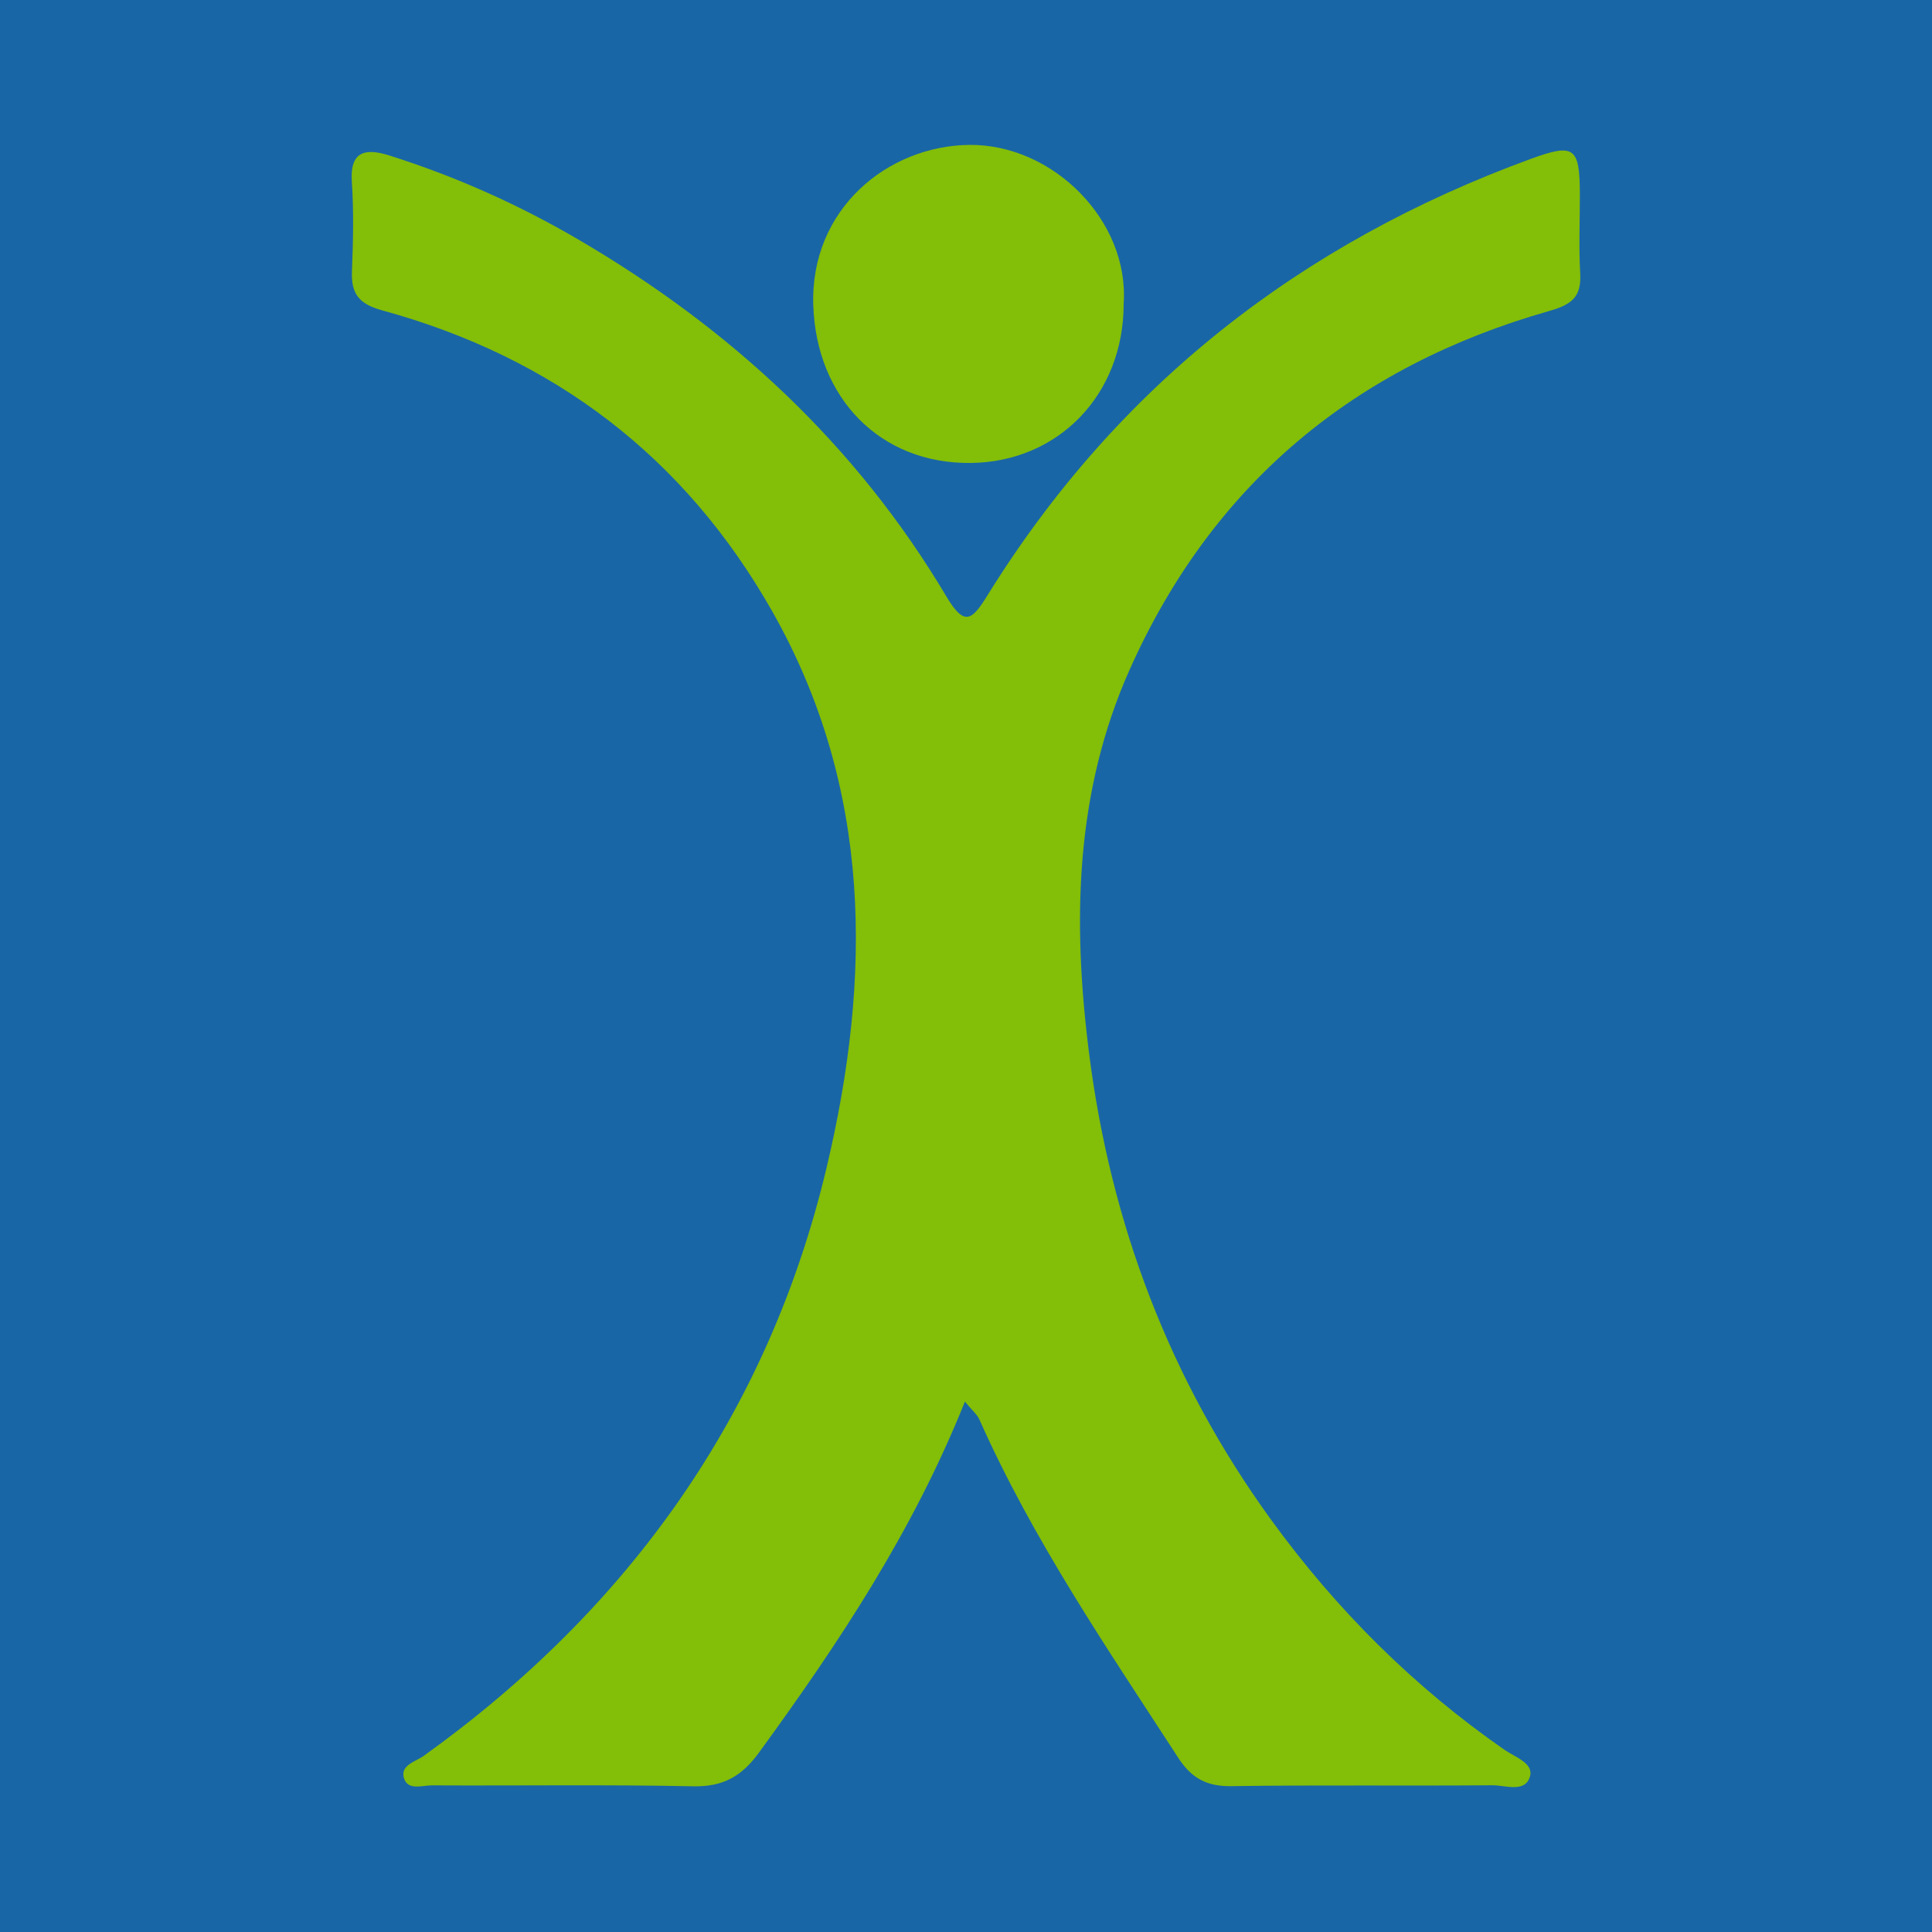 <?xml version="1.0" encoding="utf-8"?>
<!-- Generator: Adobe Illustrator 17.0.0, SVG Export Plug-In . SVG Version: 6.00 Build 0)  -->
<!DOCTYPE svg PUBLIC "-//W3C//DTD SVG 1.1//EN" "http://www.w3.org/Graphics/SVG/1.1/DTD/svg11.dtd">
<svg version="1.1" id="Layer_1" xmlns="http://www.w3.org/2000/svg" xmlns:xlink="http://www.w3.org/1999/xlink" x="0px" y="0px"
	 width="200px" height="200px" viewBox="0 0 200 200" enable-background="new 0 0 200 200" xml:space="preserve">
<rect fill="#1966A6" width="200" height="200"/>
<g>
	<path fill="#83BE08" d="M99.886,145.095c-5.418,13.536-13.126,25.084-21.333,36.354c-1.765,2.424-3.692,3.531-6.775,3.467
		c-9.016-0.188-18.039-0.048-27.059-0.095c-1.014-0.005-2.538,0.577-2.914-0.79c-0.362-1.318,1.23-1.669,2.062-2.265
		c21.264-15.264,35.646-35.412,41.702-60.895c4.664-19.625,4.772-39.185-5.584-57.509c-9.078-16.063-22.69-26.377-40.412-31.231
		c-2.42-0.663-3.234-1.716-3.138-4.067c0.126-3.084,0.192-6.188-0.012-9.263c-0.224-3.377,1.657-3.411,3.931-2.691
		c6.828,2.162,13.334,5.068,19.524,8.689c15.73,9.201,28.75,21.22,38.097,36.957c1.876,3.159,2.655,2.444,4.254-0.135
		c13.43-21.668,32.42-36.476,56.27-45.184c4.49-1.639,5.036-1.185,5.048,3.684c0.006,2.718-0.12,5.444,0.035,8.153
		c0.138,2.424-0.813,3.238-3.194,3.915c-20.116,5.718-34.846,17.864-43.445,37.127c-5.692,12.751-5.911,26.15-4.215,39.618
		c2.224,17.659,8.342,33.912,18.866,48.405c6.734,9.274,14.726,17.247,24.139,23.793c1.087,0.756,3.016,1.383,2.661,2.722
		c-0.476,1.791-2.539,0.946-3.893,0.957c-9.02,0.073-18.041-0.042-27.06,0.09c-2.53,0.037-4.106-0.835-5.464-2.927
		c-7.381-11.371-15.048-22.567-20.587-35.022C101.155,146.422,100.644,146.015,99.886,145.095z"/>
	<path fill="#83BE08" d="M116.32,31.447c0.016,9.352-6.715,16.368-15.81,16.478c-9.416,0.114-16-6.743-16.32-16.313
		c-0.333-9.968,7.7-16.518,16.143-16.611C108.995,14.906,116.92,22.844,116.32,31.447z"/>
</g>
</svg>
